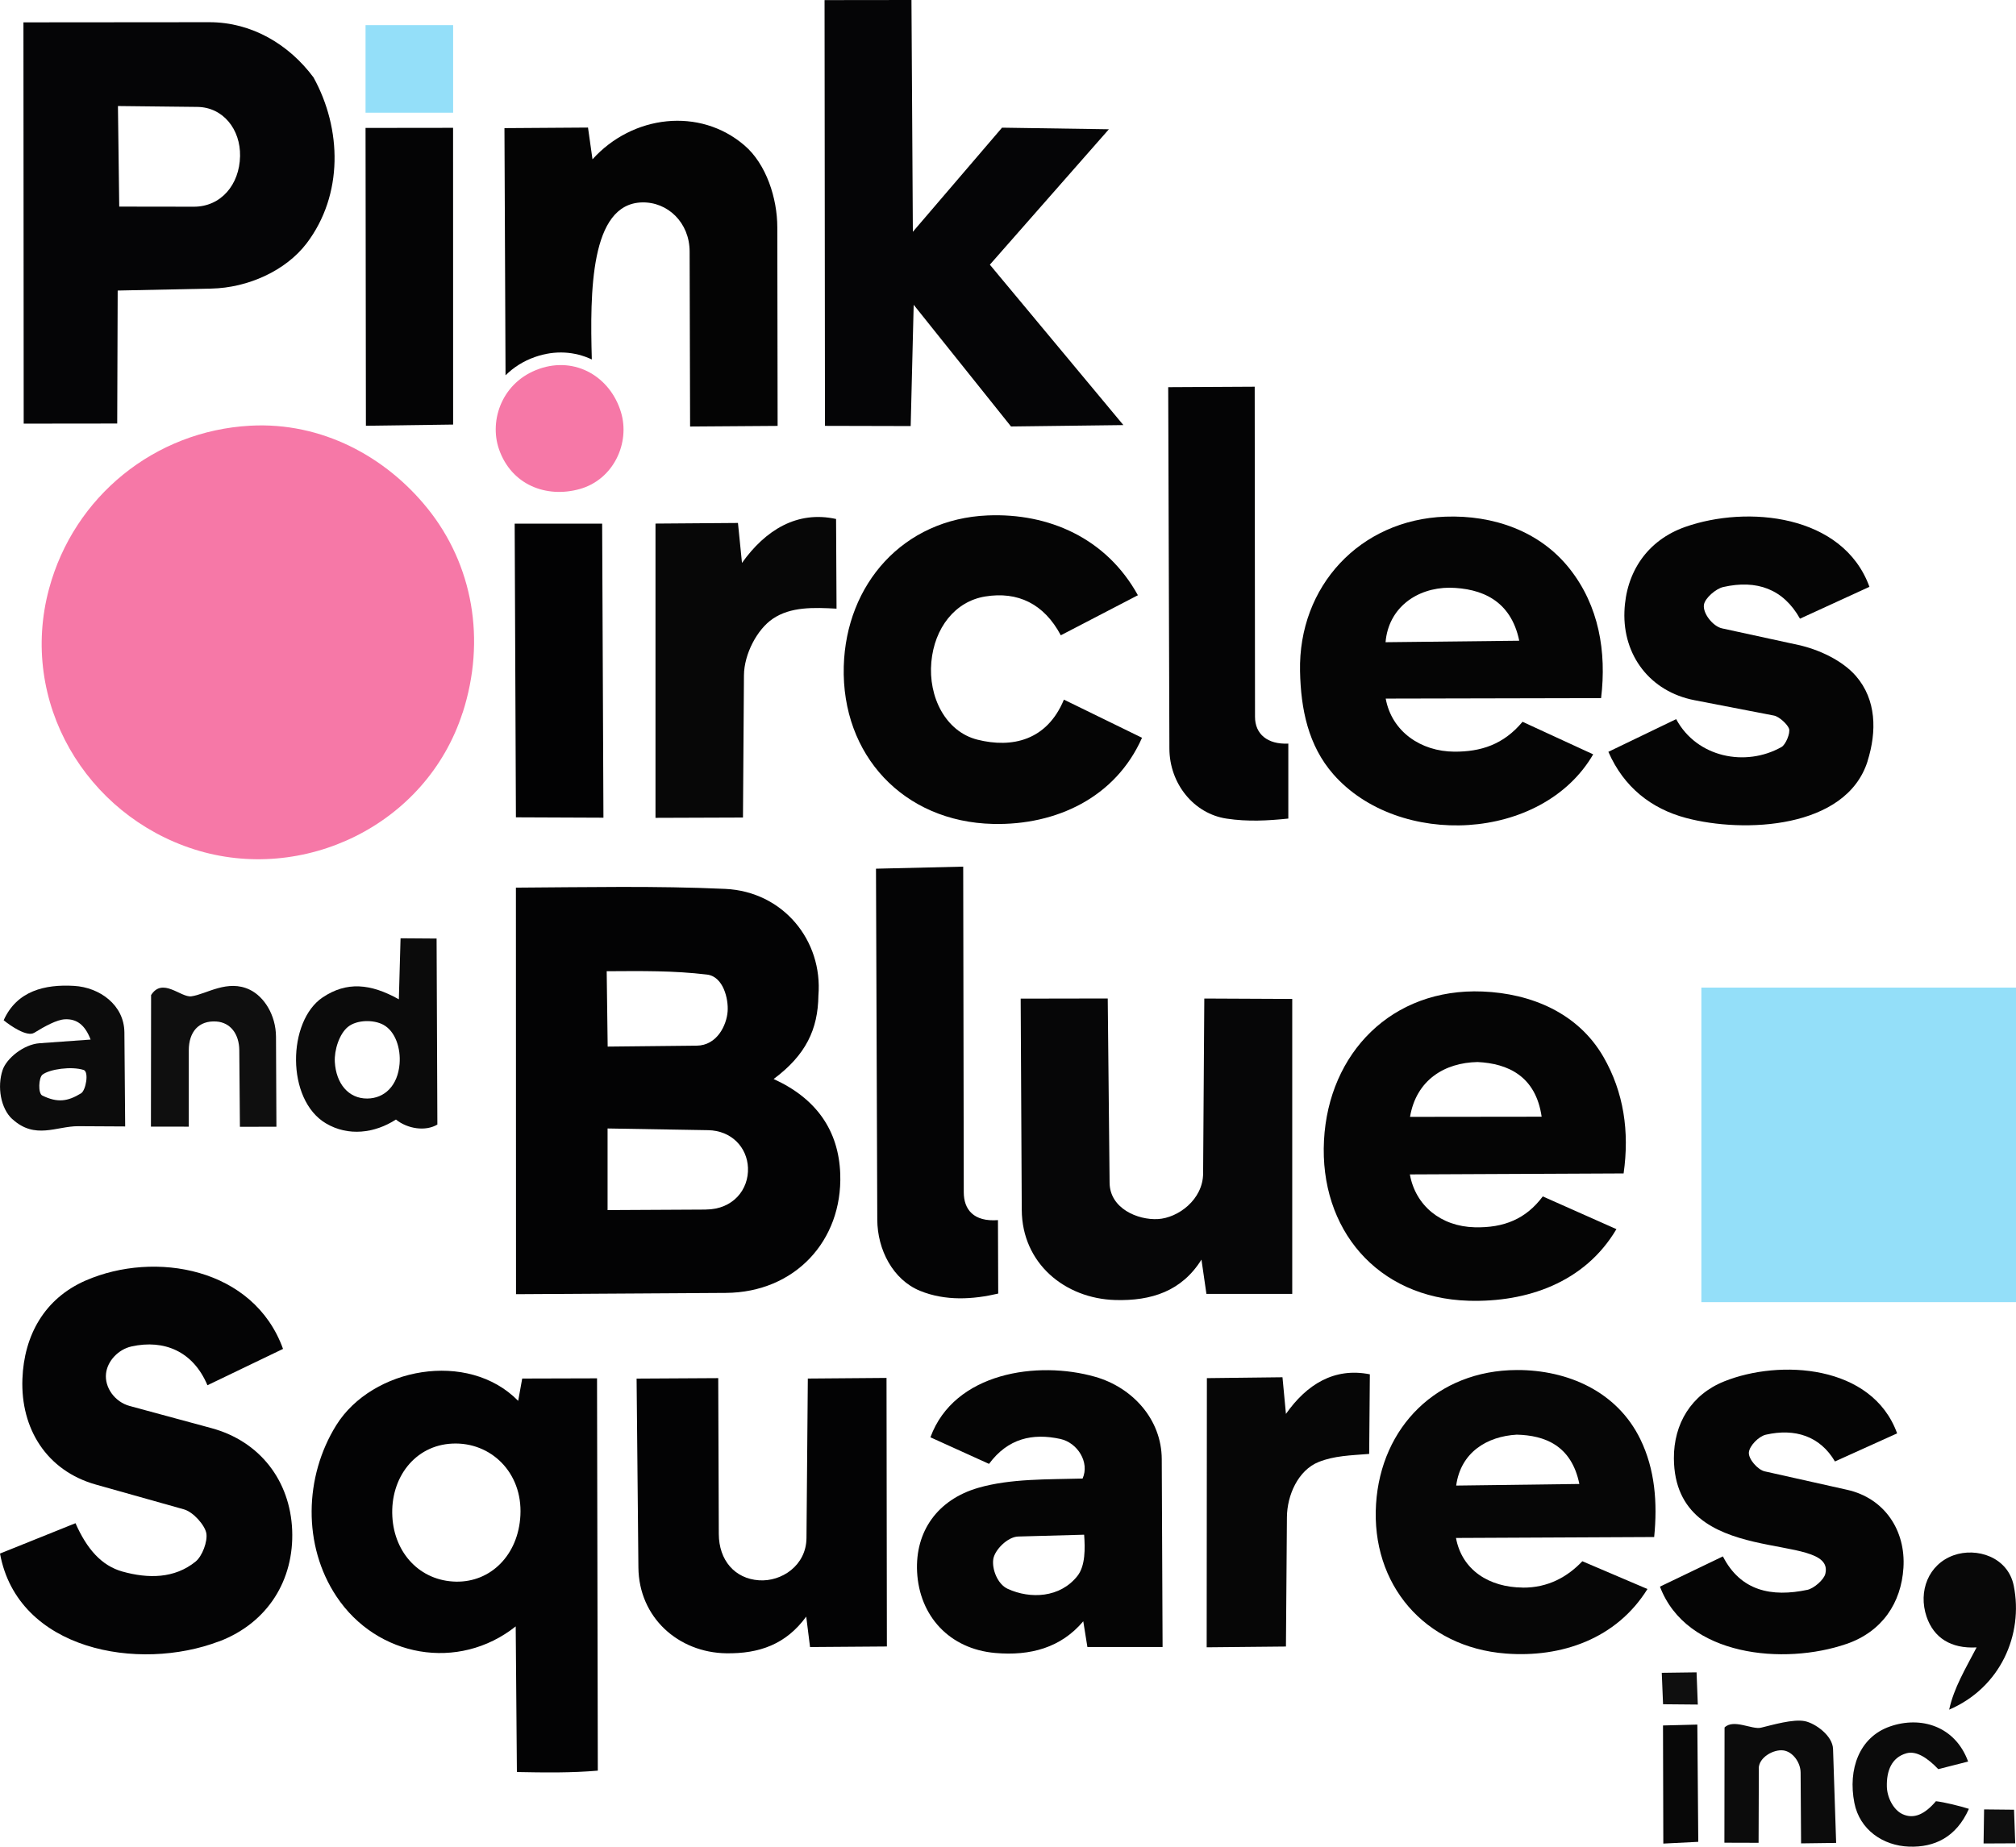 <?xml version="1.0" encoding="UTF-8"?>
<svg id="Layer_2" data-name="Layer 2" xmlns="http://www.w3.org/2000/svg" viewBox="0 0 390.41 357.71">
  <defs>
    <style>
      .cls-1 {
        fill: #050506;
      }

      .cls-2 {
        fill: #040405;
      }

      .cls-3 {
        fill: #080808;
      }

      .cls-4 {
        fill: #0c0c0c;
      }

      .cls-5 {
        fill: #050505;
      }

      .cls-6 {
        fill: #060606;
      }

      .cls-7 {
        fill: #030304;
      }

      .cls-8 {
        fill: #060607;
      }

      .cls-9 {
        fill: #f678a7;
      }

      .cls-10 {
        fill: #0f0f0f;
      }

      .cls-11 {
        fill: #0b0b0b;
      }

      .cls-12 {
        fill: #94dff9;
      }

      .cls-13 {
        fill: #040404;
      }

      .cls-14 {
        fill: #070707;
      }

      .cls-15 {
        fill: #020203;
      }
    </style>
  </defs>
  <g id="Open_Graph" data-name="Open Graph">
    <g>
      <g>
        <g>
          <path class="cls-9" d="M89.59,138.04c-7.05,21.87-30.98,33.18-51.99,26.48-20.94-6.68-34.02-28.52-28.1-50.48,4.82-17.87,20.45-30.57,38.96-31.58,13.88-.76,26.25,6.02,34.29,15.97,8.85,10.96,11.39,25.53,6.85,39.62Z"/>
          <path class="cls-1" d="M40.95,55.9l-18.16.38-.09,25.76-18.11.02-.05-77.73,36-.03c8.26,0,15.44,4.33,20.17,10.69,5.52,10,5.78,22.75-1.31,32.12-4.06,5.35-11.41,8.64-18.45,8.79ZM46.49,30.24c.1-5.17-3.27-9.47-8.27-9.53l-15.38-.17.25,19.48,14.46.02c5.22,0,8.83-4.24,8.94-9.8Z"/>
          <polygon class="cls-1" points="191.69 51.27 217.55 82.34 195.79 82.61 176.94 59.04 176.36 82.53 159.76 82.49 159.68 .02 176.51 0 176.78 44.9 194.05 24.73 214.74 25.04 191.69 51.27"/>
          <path class="cls-5" d="M361.67,147.44c-4.14,13.15-24.02,13.98-35.17,11-6.75-1.8-12.05-5.98-15.03-12.81l13.13-6.33c4,7.44,13.45,9.32,20.4,5.4.81-.45,1.74-2.7,1.46-3.54s-1.91-2.36-2.92-2.55l-15.4-2.98c-8.61-1.67-13.87-8.69-13.56-17.16.28-7.68,4.46-13.82,11.76-16.4,11.96-4.22,30.57-2.5,35.69,11.6l-13.45,6.17c-3.23-5.76-8.38-7.6-14.87-6.13-1.41.32-3.53,2.14-3.73,3.42-.27,1.66,1.74,4.21,3.51,4.59l14.76,3.21c3.94.86,8.55,2.99,11.18,6.04,3.93,4.55,4.06,10.65,2.23,16.47Z"/>
          <path class="cls-5" d="M206.03,135.52l15.13,7.39c-5.13,11.59-16.63,16.97-28.84,16.69-17.38-.4-29.38-13.36-28.92-30.51.43-15.91,11.48-28.57,27.87-29.25,11.82-.49,22.98,4.39,29.09,15.46l-14.93,7.76c-3.25-6.13-8.36-8.54-14.63-7.52-5.87.95-9.84,6.11-10.44,12.69-.62,6.76,2.75,13.49,8.93,15.05,6.71,1.68,13.46.16,16.74-7.75Z"/>
          <path class="cls-2" d="M249.49,144.03v14.53c-3.99.41-7.82.63-11.95.01-6.36-.95-11.05-6.77-11.08-13.55l-.23-70.02,16.75-.09.06,63.94c0,3.33,2.4,5.38,6.44,5.19Z"/>
          <path class="cls-14" d="M143.89,158.36l-16.95.06v-57s15.97-.12,15.97-.12l.78,7.74c4.51-6.33,10.64-10.18,18.22-8.51l.09,17.37c-4.41-.24-8.85-.4-12.32,1.94-3.06,2.06-5.58,6.85-5.61,10.97l-.19,27.56Z"/>
          <polygon class="cls-2" points="87.75 82.24 70.86 82.47 70.79 24.78 87.74 24.76 87.75 82.24"/>
          <polygon class="cls-15" points="116.86 158.39 99.91 158.32 99.67 101.43 116.61 101.43 116.86 158.39"/>
          <path class="cls-9" d="M104.4,71.45c7.09-2.48,13.81,1.59,15.86,8.41,1.79,5.92-1.42,13.03-8,14.87-6.43,1.8-13.22-.77-15.63-7.72-1.96-5.67.66-13.07,7.76-15.55Z"/>
          <g>
            <path class="cls-7" d="M149.82,209.01c8.2,3.73,12.61,9.91,12.9,18.42.44,12.9-8.78,22.92-22.15,23.01l-40.64.25-.02-78.75c13.76-.08,27.06-.37,40.51.24,11.22.51,18.95,9.98,18.07,20.67-.09,6.52-2.4,11.49-8.67,16.16ZM134.91,202.55c3.96-.04,5.8-3.97,6-6.63.18-2.42-.83-6.76-3.99-7.14-6.52-.78-12.56-.69-19.43-.65l.19,14.6,17.23-.18ZM136.71,234.29c5.27-.03,8.31-3.89,8.14-8.08-.16-3.95-3.18-7.22-7.74-7.29l-19.45-.33v15.81s19.05-.1,19.05-.1Z"/>
            <path class="cls-8" d="M250.25,193.51v57.12s-16.62,0-16.62,0l-.96-6.64c-3.81,6.11-9.7,8.03-16.69,7.83-9.76-.28-18.06-7.11-18.11-17.47l-.21-40.91,16.86-.03.36,35.71c.05,4.96,5.45,7.24,9.36,7.02s8.72-3.78,8.75-8.82l.23-33.9,17.03.08Z"/>
            <path class="cls-2" d="M193.26,236.35l.05,14.22c-4.84,1.14-10.21,1.49-15.16-.54-5.21-2.14-8.24-7.93-8.26-13.8l-.25-67.96,16.89-.4.11,63.07c0,3.32,1.88,5.77,6.64,5.4Z"/>
            <path class="cls-11" d="M76.69,216.85c-4.14,2.68-9.24,3.31-13.56.76-7.78-4.6-7.48-19.84-.63-24.42,4.63-3.09,9.23-2.7,14.74.38l.33-11.82,6.98.05.15,36.03c-2.29,1.37-5.79.84-8.02-.97ZM77.38,206.07c.25-2.98-.8-6.29-3.13-7.56-1.88-1.03-5.11-.99-6.83.37s-2.71,4.55-2.58,6.83c.24,4.14,2.61,7.11,6.29,7.08,3.34-.03,5.9-2.48,6.25-6.72Z"/>
            <path class="cls-4" d="M2.39,216.79c-2.25-2.06-2.98-6.28-1.88-9.53.75-2.23,4.05-4.96,7.15-5.18l9.89-.71c-1.09-2.84-2.68-4.03-4.96-3.93-1.58.07-3.89,1.34-5.97,2.62-1.4.84-4.57-1.34-5.91-2.43,2.57-5.74,8.04-6.99,13.64-6.66,4.92.29,9.69,3.67,9.74,9l.15,18.23-9.08-.05c-4.23-.02-8.36,2.66-12.77-1.38ZM16.18,207.25c-2.35-.74-6.55-.16-7.95.91-.75.57-.89,3.64-.04,4.05,2.91,1.42,4.89,1.18,7.51-.43.93-.57,1.57-4.19.49-4.53Z"/>
            <path class="cls-10" d="M46.46,218.27l-.12-14.85c-.03-3.1-1.69-5.36-4.44-5.55-3.44-.23-5.34,2.04-5.34,5.59v14.78s-7.33-.01-7.33-.01l.03-25.48c2.23-3.51,5.76.52,7.8.24,2.92-.4,7.02-3.38,11.35-1.26,2.72,1.33,5.02,4.86,5.04,9.11l.08,17.41-7.06.02Z"/>
            <path class="cls-5" d="M285.57,237.73c5.7.14,9.94-1.62,13.2-5.98l14.26,6.34c-6.14,10.38-17.38,14.2-28.63,13.87-17.73-.52-28.91-13.93-28-31.08.89-16.89,13.12-29.53,30.71-28.82,9.4.38,18.47,4.14,23.39,12.64,3.95,6.84,5.08,14.49,3.92,22.6l-41.39.19c1.08,6.04,6.01,10.08,12.54,10.24ZM298.55,216.32c-1.14-7.9-6.56-10.32-12.41-10.6-6.41.12-11.88,3.5-13.08,10.62l25.49-.03Z"/>
          </g>
          <path class="cls-5" d="M294.84,139.81l13.69,6.31c-9.89,16.99-37.7,18.22-50.31,3.87-4.88-5.56-6.31-12.64-6.46-19.97-.34-16.46,11.59-29.34,28.13-29.94,9.28-.34,18.34,2.78,24.12,10.14,5.61,7.13,7.14,15.96,6.05,25.01l-41.71.09c1.16,6.39,6.81,10.25,13.29,10.28,5.1.03,9.52-1.36,13.2-5.78ZM294.21,124.11c-1.63-7.87-7.35-10.16-13.49-10.27-6.4.02-11.84,3.92-12.4,10.56l25.89-.29Z"/>
        </g>
        <rect class="cls-12" x="70.79" y="4.87" width="16.96" height="16.96"/>
        <rect class="cls-12" x="329.48" y="191.3" width="60.93" height="60.93"/>
      </g>
      <path class="cls-13" d="M150.53,44.03c0-5.59-2.12-12.22-6.34-15.85-8.67-7.47-21.71-5.91-29.45,2.68l-.87-6.15-16.18.11.21,47.88c1.51-1.5,3.41-2.75,5.71-3.55,3.93-1.38,7.76-1.05,11,.48-.37-13.09-.31-30.14,9.69-30.42,5.03-.14,9.24,3.94,9.25,9.5l.09,33.91,16.95-.12-.06-38.46Z"/>
      <g>
        <path class="cls-2" d="M42.44,317.93c-15.58,5.96-39,1.76-42.44-17l14.62-5.88c2.18,4.95,5.01,8.23,9.1,9.37,4.96,1.38,10.05,1.39,14.15-1.93,1.32-1.07,2.35-3.92,2.09-5.47s-2.51-4.14-4.34-4.65l-17.05-4.8c-9.54-2.68-14.59-10.83-14.23-20.46.31-8.44,4.27-15.6,12.28-19.08,13.36-5.8,32.52-2.48,38.19,13.26l-14.64,7.04c-2.76-6.57-8.38-8.91-14.69-7.52-2.58.57-4.69,2.83-4.95,5.27-.29,2.66,1.67,5.48,4.6,6.27l15.83,4.29c9.37,2.54,15.23,10.18,15.62,19.76s-4.66,17.92-14.12,21.54Z"/>
        <path class="cls-7" d="M115.78,342.98c-5.13.44-10.13.38-15.68.27l-.23-28.21c-11.05,8.78-26.85,6.04-34.72-5.81-6.54-9.84-6.25-23.19-.02-33.18,6.93-11.11,25.48-14.63,35.22-4.7l.78-4.32,14.49-.04.15,75.98ZM100.78,293.52c.43-8.3-5.74-14.24-13.19-13.89-7.24.33-12.03,6.62-11.61,14.15.39,7.12,5.4,12.45,12.31,12.59,6.76.14,12.1-5.18,12.49-12.85Z"/>
        <path class="cls-6" d="M294.88,307.53c4.95.04,8.71-2.12,11.55-5.11l12.61,5.38c-6,9.65-16.65,13.33-27.43,12.5-15.76-1.21-26.12-13.41-25.13-28.97.95-14.93,11.83-25.9,27.26-25.95,9.86-.03,19.39,4.15,23.9,13.36,2.87,5.87,3.36,12.35,2.7,18.99l-38.38.18c1.16,6.25,6.44,9.56,12.92,9.61ZM305.85,287.45c-1.52-7.46-6.68-9.42-12.13-9.55-5.73.33-10.85,3.4-11.72,9.86l23.85-.31Z"/>
        <path class="cls-5" d="M192.75,320.19c-8.91-.77-14.71-7.19-15.15-15.7-.4-7.87,3.98-14.01,11.84-16.29,6.27-1.82,13.55-1.61,20.21-1.8,1.41-3.15-.99-6.94-4.31-7.67-5.36-1.17-10.15-.12-13.81,4.83l-11.35-5.15c4.61-12.58,20.76-14.91,31.93-11.71,7.16,2.05,12.84,8.19,12.87,15.94l.16,36.39h-14.56s-.8-4.98-.8-4.98c-4.33,5.14-10.28,6.73-17.03,6.14ZM208.65,305.27c1.56-1.98,1.49-5.37,1.3-7.99l-12.77.35c-2.05.06-4.53,2.58-4.82,4.35-.31,1.92.8,4.88,2.8,5.79,4.37,2,10.13,1.75,13.49-2.5Z"/>
        <path class="cls-7" d="M171.68,266.88l.07,52.05-14.88.11-.74-5.9c-3.91,5.38-9.1,7.2-15.48,7.11-9.29-.14-16.93-6.93-17.02-16.64l-.35-36.57,15.81-.09.11,30.19c.02,5.08,3.08,8.65,7.78,8.97,4.35.3,9.16-2.84,9.2-8.2l.26-30.88,15.23-.12Z"/>
        <path class="cls-5" d="M357.57,318.44c-12.01,4.14-30.96,2.49-36.11-11.1l12.19-5.86c3.44,6.73,9.45,7.93,16.35,6.48,1.25-.26,3.22-1.95,3.49-3.12,2.05-8.59-29.2-.49-29.33-22.34-.04-6.69,3.34-12.35,9.74-14.92,10.75-4.32,28.66-3.28,33.49,10.07l-12.04,5.44c-2.87-4.88-7.7-6.48-13.4-5.18-1.34.31-3.17,2.14-3.27,3.44s1.73,3.36,3.08,3.66l15.95,3.57c7.28,1.63,11.38,7.91,10.9,15.15-.44,6.73-4.07,12.31-11.05,14.72Z"/>
        <path class="cls-6" d="M249.03,318.94l-15.35.15.04-52.14,14.64-.17.67,7.1c3.99-5.67,9.31-9.05,16.25-7.67l-.13,15.42c-3.69.29-6.78.36-9.78,1.56-4.02,1.61-6.12,6.5-6.15,10.68l-.19,25.05Z"/>
        <path class="cls-4" d="M340.61,342.55l-.05,14.41-6.62-.02.03-22.32c1.75-1.72,5.32.46,7.06.04,2.22-.53,6.24-1.73,8.51-1.26,1.99.41,5.36,2.79,5.44,5.39l.6,18.19-6.79.09-.09-13.7c-.01-2-1.55-4.09-3.36-4.31-1.9-.24-4.74,1.36-4.75,3.5Z"/>
        <path class="cls-3" d="M377.47,331.15c.93-4.24,3.13-7.85,5.31-12.04-5,.27-8.3-1.87-9.69-5.96-1.66-4.92.36-10.13,5.23-11.88,4.43-1.59,10.54.29,11.66,5.92,1.88,9.43-2.55,19.7-12.52,23.98Z"/>
        <path class="cls-11" d="M374.9,348.9c1.65.19,4.68.94,6.39,1.48-2.45,5.52-6.69,7.49-11.58,7.32-5.03-.17-9.57-3.25-10.6-8.47-1.28-6.5.94-12.73,6.88-14.8,6-2.1,12.65-.07,15.15,6.79l-5.78,1.47c-2.06-2.15-4.23-3.61-6.17-3.07-2.92.82-3.86,3.47-3.79,6.45.05,2.11,1.27,4.5,3,5.32,2.22,1.05,4.34.05,6.5-2.48Z"/>
        <polygon class="cls-3" points="328.88 356.77 322.11 357.11 322.05 334.23 328.7 334.06 328.88 356.77"/>
        <polygon class="cls-10" points="390.26 357.06 384.13 357.09 384.23 350.49 390.03 350.55 390.26 357.06"/>
        <polygon class="cls-10" points="328.79 330.18 322.06 330.12 321.81 324.03 328.55 323.94 328.79 330.18"/>
      </g>
    </g>
  </g>
</svg>